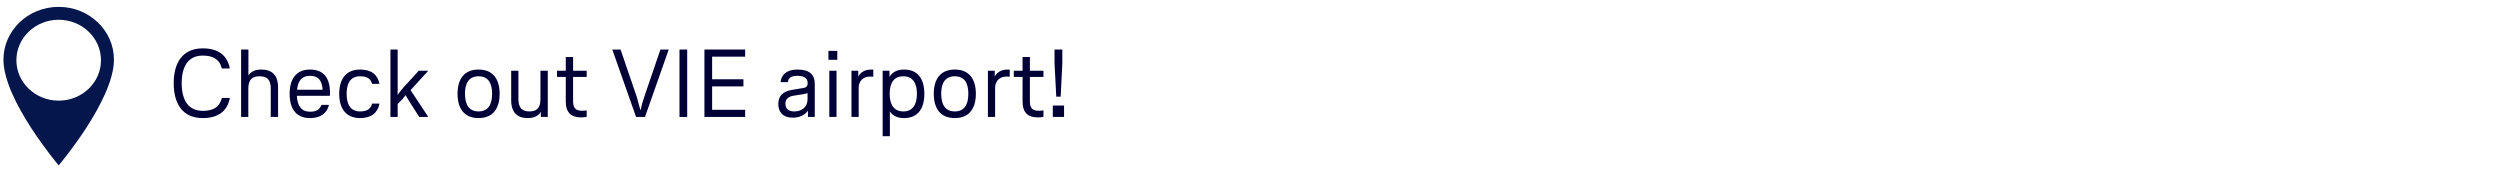 <?xml version="1.0" encoding="UTF-8"?>
<svg width="727px" height="50px" viewBox="0 0 727 50" version="1.1" xmlns="http://www.w3.org/2000/svg" xmlns:xlink="http://www.w3.org/1999/xlink">
    <!-- Generator: Sketch 50.2 (55047) - http://www.bohemiancoding.com/sketch -->
    <title>map_VIE</title>
    <desc>Created with Sketch.</desc>
    <defs></defs>
    <g id="map_VIE" stroke="none" stroke-width="1" fill="none" fill-rule="evenodd">
        <path d="M33.134,17.329 C33.124,8.855 25.931,1.991 17.067,2 C17.056,2 17.044,2 17.032,2 C8.168,2.009 0.991,8.888 1,17.364 C1,29.175 17.067,48.091 17.067,48.091 C17.067,48.091 33.134,29.175 33.134,17.364 C33.134,17.352 33.134,17.341 33.134,17.329 Z M17.067,29.269 C10.275,29.269 4.768,24.003 4.768,17.507 C4.768,11.012 10.275,5.746 17.067,5.746 C23.855,5.761 29.353,11.018 29.367,17.507 C29.367,24.003 23.86,29.269 17.067,29.269 Z" id="Shape" fill="#05164D" fill-rule="nonzero"></path>
        <path d="M50.512,24.2 C50.512,18.292 53.06,14.064 58.968,14.064 C63.392,14.064 66.136,16.052 66.836,19.916 L64.512,19.916 C63.812,17.116 61.796,16.164 58.968,16.164 C54.74,16.164 52.836,19.3 52.836,24.2 C52.836,29.1 54.74,32.236 58.968,32.236 C61.796,32.236 63.812,31.312 64.512,28.484 L66.836,28.484 C66.136,32.348 63.392,34.336 58.968,34.336 C53.06,34.336 50.512,30.108 50.512,24.2 Z M70.112,34 L70.112,14.4 L72.24,14.4 L72.24,21.96 C72.884,20.952 73.976,20.224 75.936,20.224 C78.988,20.224 80.864,21.708 80.864,25.46 L80.864,34 L78.736,34 L78.736,25.74 C78.736,23.052 77.532,22.184 75.488,22.184 C73.444,22.184 72.212,23.052 72.212,25.74 L72.212,34 L70.112,34 Z M95.956,27 C95.956,27.308 95.956,27.532 95.928,27.868 L86.324,27.868 C86.464,30.808 87.668,32.488 90.16,32.488 C91.896,32.488 92.904,31.956 93.492,30.5 L95.676,30.5 C95.032,33.048 93.128,34.336 90.16,34.336 C86.128,34.336 84.224,31.648 84.224,27.28 C84.224,23.024 86.1,20.224 90.132,20.224 C94.164,20.224 95.956,22.688 95.956,27 Z M86.38,26.104 L93.828,26.104 C93.632,23.248 92.456,22.044 90.132,22.044 C87.836,22.044 86.632,23.472 86.38,26.104 Z M98.644,27.28 C98.644,22.94 100.66,20.224 104.72,20.224 C108.024,20.224 109.844,21.736 110.348,24.396 L108.22,24.396 C107.772,22.828 106.68,22.184 104.72,22.184 C102.032,22.184 100.8,24.032 100.8,27.28 C100.8,30.528 102.032,32.404 104.72,32.404 C106.68,32.404 107.772,31.704 108.22,30.136 L110.348,30.136 C109.844,32.796 108.024,34.336 104.72,34.336 C100.66,34.336 98.644,31.62 98.644,27.28 Z M117.908,27.7 C117.6,28.176 117.236,28.568 116.956,28.904 L115.64,30.248 L115.64,34 L113.54,34 L113.54,14.4 L115.64,14.4 L115.64,24.564 C115.64,25.488 115.668,26.636 115.612,27.56 L115.668,27.56 C116.2,26.804 116.76,26.104 117.292,25.488 L121.772,20.56 L124.544,20.56 L119.392,26.216 L124.544,34 L121.912,34 L118.748,29.044 C118.496,28.624 118.216,28.176 117.964,27.7 L117.908,27.7 Z M139.16,34.336 C135.044,34.336 133.056,31.62 133.056,27.28 C133.056,22.94 135.044,20.224 139.16,20.224 C143.304,20.224 145.292,22.94 145.292,27.28 C145.292,31.62 143.304,34.336 139.16,34.336 Z M139.16,22.184 C136.472,22.184 135.212,24.032 135.212,27.28 C135.212,30.5 136.472,32.404 139.16,32.404 C141.876,32.404 143.108,30.5 143.108,27.28 C143.108,24.032 141.876,22.184 139.16,22.184 Z M153.468,34.336 C150.528,34.336 148.652,32.852 148.652,29.1 L148.652,20.56 L150.752,20.56 L150.752,28.82 C150.752,31.508 151.984,32.404 153.972,32.404 C155.96,32.404 157.164,31.508 157.164,28.82 L157.164,20.56 L159.292,20.56 L159.292,34 L157.276,34 L157.276,32.516 C156.688,33.524 155.568,34.336 153.468,34.336 Z M166.656,20.56 L170.604,20.56 L170.604,22.38 L166.656,22.38 L166.656,29.52 C166.656,31.788 167.776,32.208 169.344,32.208 C169.708,32.208 170.184,32.18 170.604,32.096 L170.604,34 C170.128,34.084 169.456,34.14 168.98,34.14 C166.18,34.14 164.528,32.824 164.528,29.52 L164.528,22.38 L161.98,22.38 L161.98,20.56 L164.528,20.56 L164.528,16.584 L166.656,16.584 L166.656,20.56 Z M186.228,32.012 L186.284,32.012 C186.62,30.416 186.928,29.408 187.348,28.176 L192.052,14.4 L194.46,14.4 L187.572,34 L184.968,34 L178.052,14.4 L180.46,14.4 L185.164,28.148 L186.228,32.012 Z M199.836,34 L197.596,34 L197.596,14.4 L199.836,14.4 L199.836,34 Z M207.088,31.928 L216.692,31.928 L216.692,34 L204.848,34 L204.848,14.4 L216.692,14.4 L216.692,16.472 L207.088,16.472 L207.088,23.052 L216.188,23.052 L216.188,25.124 L207.088,25.124 L207.088,31.928 Z M226.996,23.892 C227.192,21.82 228.648,20.224 231.924,20.224 C235.424,20.224 236.936,21.736 236.936,24.34 L236.936,34 L234.948,34 L234.948,32.18 C233.996,33.552 232.4,34.224 230.552,34.224 C227.584,34.224 226.324,32.488 226.324,30.248 C226.324,27.952 227.64,26.552 230.328,26.132 L233.408,25.628 C234.5,25.488 234.864,25.068 234.864,24.144 C234.864,22.912 234.08,22.044 231.896,22.044 C229.992,22.044 229.264,22.688 229.096,23.892 L226.996,23.892 Z M234.836,27.084 C234.528,27.224 233.996,27.308 233.408,27.42 L230.832,27.812 C229.292,28.036 228.396,28.876 228.396,30.108 C228.396,31.536 229.208,32.404 231,32.404 C233.044,32.404 234.836,31.228 234.836,28.876 L234.836,27.084 Z M240.912,17.396 L240.912,14.792 L243.488,14.792 L243.488,17.396 L240.912,17.396 Z M241.164,34 L241.164,20.56 L243.264,20.56 L243.264,34 L241.164,34 Z M247.604,20.56 L249.592,20.56 L249.592,22.296 C250.18,21.148 251.3,20.224 253.4,20.224 C253.54,20.224 253.792,20.224 253.96,20.252 L253.96,22.324 C253.54,22.268 253.288,22.268 252.924,22.268 C251.048,22.268 249.704,23.556 249.704,25.516 L249.704,34 L247.604,34 L247.604,20.56 Z M262.892,20.224 C266.896,20.224 268.8,22.94 268.8,27.28 C268.8,31.62 266.896,34.336 262.892,34.336 C261.016,34.336 259.616,33.692 258.776,32.404 L258.776,39.6 L256.676,39.6 L256.676,20.56 L258.664,20.56 L258.664,22.352 C259.504,20.952 260.932,20.224 262.892,20.224 Z M262.696,32.404 C265.328,32.404 266.644,30.528 266.644,27.28 C266.644,24.032 265.328,22.184 262.696,22.184 C260.008,22.184 258.72,24.032 258.72,27.28 C258.72,30.528 260.008,32.404 262.696,32.404 Z M277.648,34.336 C273.532,34.336 271.544,31.62 271.544,27.28 C271.544,22.94 273.532,20.224 277.648,20.224 C281.792,20.224 283.78,22.94 283.78,27.28 C283.78,31.62 281.792,34.336 277.648,34.336 Z M277.648,22.184 C274.96,22.184 273.7,24.032 273.7,27.28 C273.7,30.5 274.96,32.404 277.648,32.404 C280.364,32.404 281.596,30.5 281.596,27.28 C281.596,24.032 280.364,22.184 277.648,22.184 Z M287.28,20.56 L289.268,20.56 L289.268,22.296 C289.856,21.148 290.976,20.224 293.076,20.224 C293.216,20.224 293.468,20.224 293.636,20.252 L293.636,22.324 C293.216,22.268 292.964,22.268 292.6,22.268 C290.724,22.268 289.38,23.556 289.38,25.516 L289.38,34 L287.28,34 L287.28,20.56 Z M299.488,20.56 L303.436,20.56 L303.436,22.38 L299.488,22.38 L299.488,29.52 C299.488,31.788 300.608,32.208 302.176,32.208 C302.54,32.208 303.016,32.18 303.436,32.096 L303.436,34 C302.96,34.084 302.288,34.14 301.812,34.14 C299.012,34.14 297.36,32.824 297.36,29.52 L297.36,22.38 L294.812,22.38 L294.812,20.56 L297.36,20.56 L297.36,16.584 L299.488,16.584 L299.488,20.56 Z M307.16,28.12 L306.656,18.376 L306.656,14.4 L308.924,14.4 L308.924,18.376 L308.448,28.12 L307.16,28.12 Z M306.152,30.696 L309.428,30.696 L309.428,34 L306.152,34 L306.152,30.696 Z" id="Check-out-VIE-airpor" fill="#000036"></path>
    </g>
</svg>